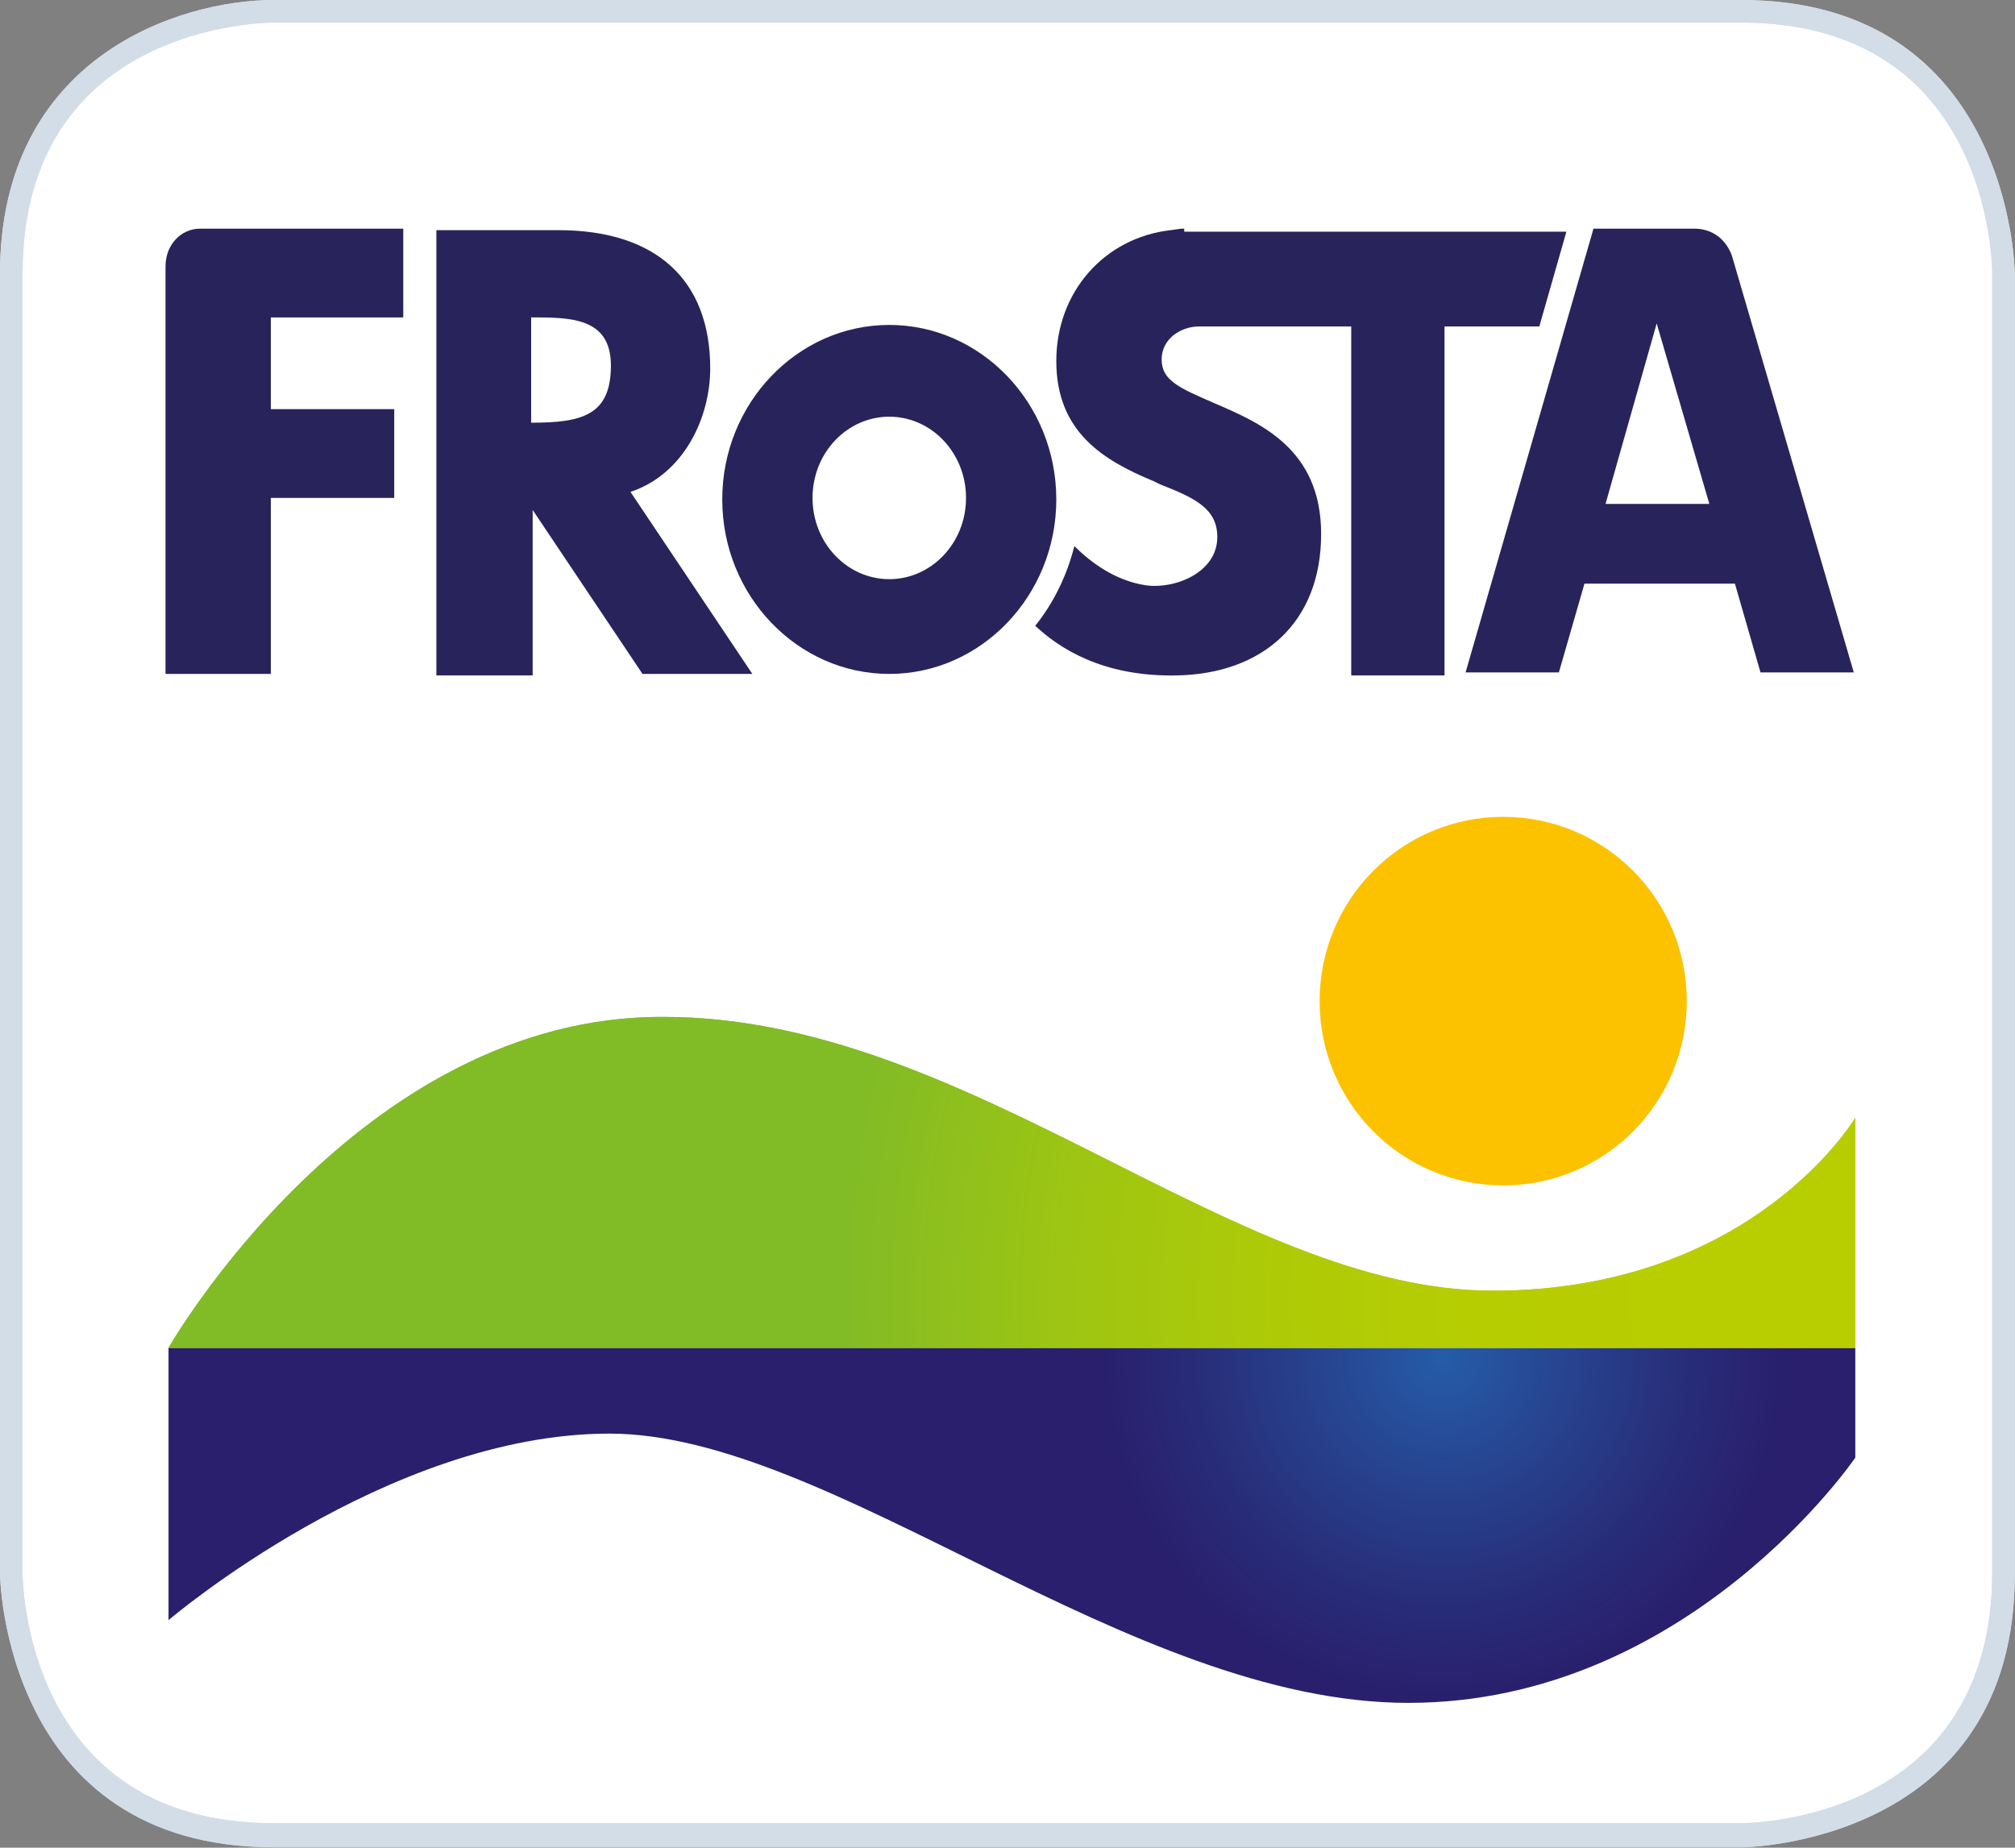 <svg version="1.2" xmlns="http://www.w3.org/2000/svg" viewBox="0 0 1543 1415" width="1543" height="1415">
	<rect x="0" y="0" width="1543" height="1415" fill="#808080" stroke="none"/>
	<defs>
		<radialGradient id="g1" cx="0" cy="0" r="1" gradientUnits="userSpaceOnUse" gradientTransform="matrix(0,308.169,-308.169,0,1104.073,1040.639)">
			<stop offset="0" stop-color="#255ca8"/>
			<stop offset=".133" stop-color="#26519d"/>
			<stop offset=".603" stop-color="#282d79"/>
			<stop offset=".854" stop-color="#291f6c"/>
		</radialGradient>
		<radialGradient id="g2" cx="0" cy="0" r="1" gradientUnits="userSpaceOnUse" gradientTransform="matrix(969.437,0,0,969.437,1369.028,996.129)">
			<stop offset="0" stop-color="#b9ce00"/>
			<stop offset=".246" stop-color="#b6cd02"/>
			<stop offset=".422" stop-color="#adca08"/>
			<stop offset=".576" stop-color="#9dc513"/>
			<stop offset=".717" stop-color="#87bd22"/>
			<stop offset=".75" stop-color="#81bb26"/>
		</radialGradient>
		<clipPath clipPathUnits="userSpaceOnUse" id="cp1">
			<path d="m129.05 1032.22h1291.66v-176.26c0 0-78.35 132.48-277.69 132.48-199.34 0-399.83-209.67-634.88-209.67-233.91-1.15-379.09 253.45-379.09 253.45z"/>
		</clipPath>
		<radialGradient id="g3" cx="0" cy="0" r="1" gradientUnits="userSpaceOnUse" gradientTransform="matrix(969.437,0,0,969.437,1369.028,996.129)">
			<stop offset="0" stop-color="#b9ce00"/>
			<stop offset=".246" stop-color="#b6cd02"/>
			<stop offset=".422" stop-color="#adca08"/>
			<stop offset=".576" stop-color="#9dc513"/>
			<stop offset=".717" stop-color="#87bd22"/>
			<stop offset=".75" stop-color="#81bb26"/>
		</radialGradient>
	</defs>
	<style>
		.s0 { fill: #ffffff } 
		.s1 { fill: #d3dde8 } 
		.s2 { fill: #fcc200 } 
		.s3 { fill: #29235c } 
		.s4 { fill: url(#g1) } 
		.s5 { fill: url(#g2) } 
		.s6 { fill: url(#g3) } 
	</style>
	<path id="XMLID_1_" class="s0" d="m205.1 11.52c-8.07 0-193.58 3.46-193.58 194.69v1004.58c0 8.06 2.31 194.69 193.58 194.69h1132.65c8.06 0 193.58-2.3 193.58-194.69v-1004.58c0-8.06-2.31-194.69-193.58-194.69z"/>
	<g id="XMLID_2_">
		<g id="XMLID_30_">
			<g id="XMLID_31_">
				<path id="XMLID_32_" class="s1" d="m1334.29 1414.7h-1124.58c-207.41 0-209.71-208.52-209.71-209.67v-995.36c0-165.89 137.12-209.67 209.71-209.67h1123.43c207.4 0 209.71 208.52 209.71 209.67v994.2c1.15 208.52-207.41 210.83-208.56 210.83zm-1124.58-1397.42c-8.07 0-192.43 2.3-192.43 192.39v994.2c0 8.07 2.31 192.39 192.43 192.39h1123.43c8.07 0 192.42-2.3 192.42-192.39v-994.2c0-8.06-2.3-192.39-192.42-192.39z"/>
			</g>
		</g>
		<g id="XMLID_25_">
			<g id="XMLID_26_">
				<path id="XMLID_27_" class="s1" d="m1334.29 1414.7h-1124.58c-207.41 0-209.71-208.52-209.71-209.67v-995.36c0-165.89 137.12-209.67 209.71-209.67h1123.43c207.4 0 209.71 208.52 209.71 209.67v994.2c1.15 208.52-207.41 210.83-208.56 210.83zm-1124.58-1397.42c-8.07 0-192.43 2.3-192.43 192.39v994.2c0 8.07 2.31 192.39 192.43 192.39h1123.43c8.07 0 192.42-2.3 192.42-192.39v-994.2c0-8.06-2.3-192.39-192.42-192.39z"/>
			</g>
		</g>
		<path id="XMLID_24_" fill-rule="evenodd" class="s2" d="m1151.09 907.8c-77.74 0-140.58-63.08-140.58-141.12 0-78.04 62.84-141.13 140.58-141.13 77.73 0 140.57 63.09 140.57 141.13 0 78.04-62.84 141.12-140.57 141.12z"/>
		<path id="XMLID_11_" class="s3" d="m482.79 376.71c41.48-13.82 61.07-57.6 61.07-94.46 0-67.97-41.48-105.99-116.38-105.99h-93.33v341h73.74v-126.72l84.12 125.57h84.11zm-76.05-52.99v-80.65c29.96 0 61.07 0 61.07 36.87 0 38.02-21.89 43.78-61.07 43.78z"/>
		<path id="XMLID_10_" class="s3" d="m906.81 175.11c-1.15 0-1.15 0-2.3 0l-8.07 1.15c-50.7 5.76-87.57 47.23-87.57 100.23 0 54.14 35.72 76.03 74.9 92.16l4.61 2.3c26.5 10.37 43.78 18.44 43.78 40.33 0 27.64-33.41 40.32-55.31 36.86-21.89-3.46-40.32-16.13-54.15-29.95-5.76 23.04-16.13 43.78-29.96 61.06 18.44 17.28 51.85 39.16 108.31 38.01 65.68-1.15 110.62-40.32 110.62-108.29 0-65.66-47.25-85.25-81.81-100.23-26.5-11.52-40.33-17.28-40.33-33.4 0-16.13 14.98-25.35 28.8-25.35h116.38v267.27h71.44v-267.27h72.59l20.74-72.58h-292.67z"/>
		<path id="XMLID_7_" class="s3" d="m680.97 248.84c-70.28 0-127.9 59.9-127.9 133.63 0 73.73 57.62 133.64 127.9 133.64 70.29 0 127.9-59.91 127.9-133.64 0-73.73-57.61-133.63-127.9-133.63zm0 194.69c-32.26 0-58.76-27.65-58.76-62.21 0-34.56 26.5-62.21 58.76-62.21 32.27 0 58.77 27.65 58.77 62.21 0 34.56-26.5 62.21-58.77 62.21z"/>
		<path id="XMLID_4_" class="s3" d="m1326.23 195.85c-4.61-12.68-14.98-20.74-28.81-20.74h-6.91-41.48-28.81l-97.94 339.85h71.44l19.59-67.97h115.22l19.59 67.97h71.44zm-96.79 190.08l39.18-138.24 40.32 138.24z"/>
		<path id="XMLID_3_" class="s3" d="m308.8 243.08v-67.97h-155.55c-14.98 0-26.5 12.67-26.5 28.8v312.2h80.65v-134.79h94.49v-67.97h-94.49v-70.27z"/>
	</g>
	<g id="XMLID_48_">
		<path id="XMLID_49_" class="s4" d="m129.05 1032.22v208.52c0 0 167.08-142.85 337.61-142.85 170.53 0 397.52 206.21 611.84 206.21 214.31 0 342.21-187.78 342.21-187.78v-84.1z"/>
	</g>
	<g id="XMLID_39_">
		<path id="XMLID_40_" class="s5" d="m129.05 1032.22h1291.66v-176.26c0 0-78.35 132.48-277.69 132.48-199.34 0-399.83-209.67-634.88-209.67-233.91-1.15-379.09 253.45-379.09 253.45z"/>
		<g id="Clip-Path: XMLID_41_" clip-path="url(#cp1)">
			<g id="XMLID_41_">
				<path id="XMLID_42_" fill-rule="evenodd" class="s6" d="m1421.86 777.62v254.6h-1292.81v-254.6z"/>
			</g>
		</g>
	</g>
</svg>